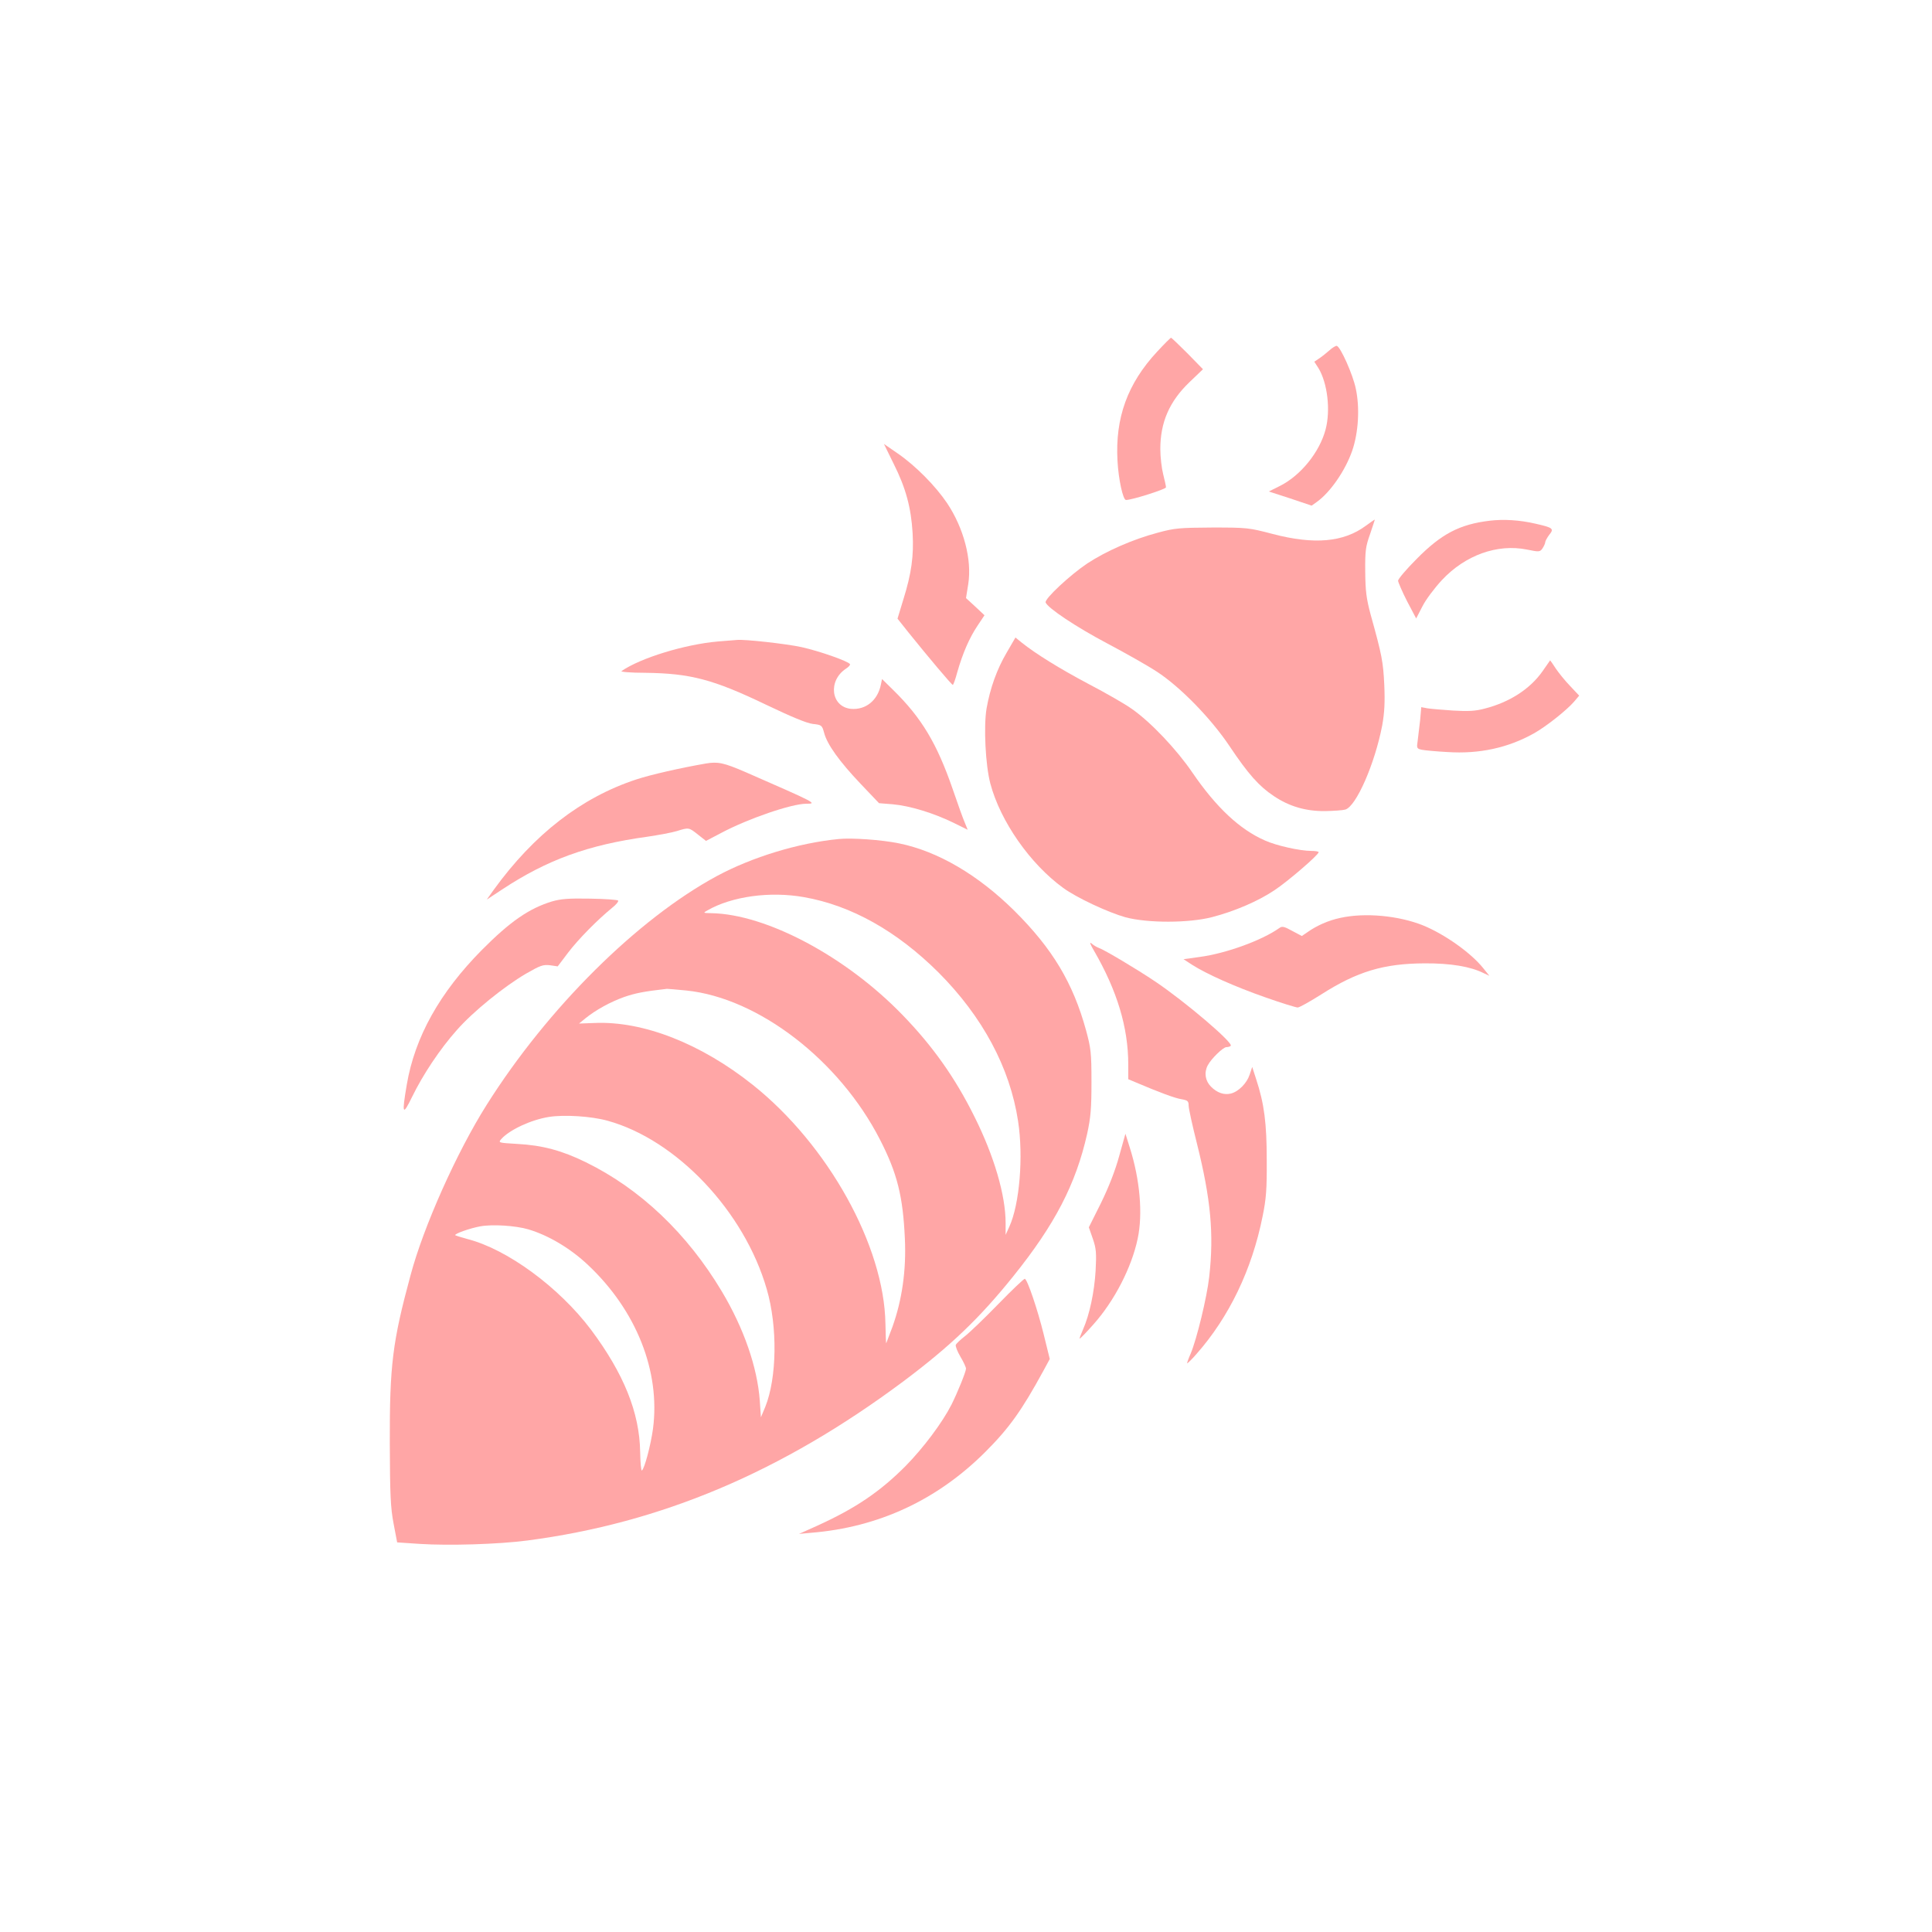 <?xml version="1.0" standalone="no"?>
<!DOCTYPE svg PUBLIC "-//W3C//DTD SVG 20010904//EN"
 "http://www.w3.org/TR/2001/REC-SVG-20010904/DTD/svg10.dtd">
<svg version="1.0" xmlns="http://www.w3.org/2000/svg"
 width="1024pt" height="1024pt" viewBox="0 0 1024 1024"
 preserveAspectRatio="xMidYMid meet">

<g transform="translate(0,1024) scale(0.1,-0.1)"
fill="#ffa6a6" stroke="none">
<path d="M6133 8376 c-157 -169 -223 -351 -210 -579 5 -96 29 -207 45 -207 28
-1 212 57 212 67 0 7 -7 38 -15 70 -8 31 -15 91 -15 133 0 142 48 252 154 354
l72 69 -82 84 c-46 46 -85 83 -87 83 -3 0 -36 -33 -74 -74z"/>
<path d="M7045 8382 c-17 -15 -41 -34 -55 -43 l-24 -16 22 -34 c48 -79 65
-223 38 -325 -32 -121 -132 -244 -241 -299 l-60 -30 114 -37 113 -38 28 20
c71 51 150 165 187 271 33 96 41 227 19 329 -15 74 -81 222 -101 227 -5 1 -24
-10 -40 -25z"/>
<path d="M4737 7781 c64 -127 92 -232 100 -366 7 -120 -6 -215 -49 -352 l-31
-102 58 -73 c103 -128 229 -278 235 -278 3 0 14 30 24 68 29 101 64 181 106
244 l38 57 -49 46 -49 45 12 75 c20 129 -24 296 -112 428 -62 92 -167 198
-261 263 l-74 51 52 -106z"/>
<path d="M7240 7454 c-118 -88 -274 -102 -495 -44 -126 33 -135 34 -320 34
-172 -1 -199 -3 -287 -27 -133 -35 -276 -98 -376 -164 -91 -61 -226 -187 -220
-206 10 -29 163 -131 326 -217 98 -52 215 -118 262 -149 124 -80 288 -248 387
-396 99 -148 156 -212 234 -264 83 -56 171 -81 273 -80 44 1 92 4 106 8 58 16
157 243 196 446 12 68 15 120 11 215 -6 123 -12 156 -73 375 -22 83 -27 122
-28 225 -1 111 2 133 26 200 14 41 25 76 25 76 -1 1 -22 -14 -47 -32z"/>
<path d="M7895 7480 c-159 -19 -256 -70 -387 -203 -54 -54 -98 -106 -98 -115
1 -9 22 -58 48 -109 l48 -91 33 64 c18 36 65 98 103 139 124 133 295 194 452
162 64 -13 68 -13 82 7 7 11 14 26 14 32 0 6 10 24 21 39 27 33 21 38 -71 59
-85 20 -171 25 -245 16z"/>
<path d="M5335 6780 c-51 -87 -87 -187 -106 -295 -16 -95 -6 -300 20 -398 53
-200 211 -426 386 -553 71 -52 238 -130 331 -156 117 -31 334 -31 458 1 120
31 245 85 330 142 70 46 234 187 235 202 1 4 -17 7 -39 7 -60 0 -185 28 -245
55 -135 59 -259 176 -385 360 -83 122 -220 267 -320 337 -36 26 -139 85 -229
132 -151 80 -281 160 -357 221 l-32 26 -47 -81z"/>
<path d="M3805 6840 c-174 -15 -410 -87 -511 -157 -7 -4 49 -9 125 -9 240 -3
360 -34 643 -170 132 -63 213 -97 246 -101 47 -5 49 -7 60 -47 16 -62 82 -153
193 -270 l98 -103 74 -6 c89 -8 214 -46 319 -97 l77 -38 -15 37 c-9 20 -38
101 -65 180 -83 240 -164 376 -315 524 l-59 58 -6 -29 c-17 -85 -81 -136 -159
-129 -106 11 -123 149 -26 213 14 9 24 20 21 24 -10 16 -162 69 -256 90 -76
17 -307 43 -344 38 -5 0 -50 -4 -100 -8z"/>
<path d="M8177 6684 c-66 -95 -175 -166 -309 -200 -49 -13 -87 -15 -168 -10
-58 4 -119 9 -136 12 l-31 6 -6 -69 c-4 -37 -10 -87 -13 -109 -6 -39 -5 -42
22 -48 16 -3 77 -9 136 -12 168 -11 321 22 458 99 63 35 172 121 213 168 l27
32 -48 51 c-27 28 -61 70 -77 94 -15 23 -28 42 -29 42 0 -1 -18 -25 -39 -56z"/>
<path d="M3740 6193 c-133 -23 -291 -59 -367 -84 -292 -96 -543 -291 -756
-585 l-37 -52 82 54 c238 157 455 236 768 279 60 9 131 22 157 30 64 20 64 20
113 -19 l42 -33 82 43 c141 75 372 154 449 154 61 0 55 3 -320 167 -118 51
-148 57 -213 46z"/>
<path d="M4445 5793 c-215 -21 -459 -96 -645 -196 -422 -228 -897 -700 -1220
-1212 -158 -250 -335 -645 -404 -904 -96 -354 -111 -478 -110 -891 1 -272 4
-341 20 -425 l19 -100 120 -8 c155 -10 417 -2 570 18 710 93 1348 363 1991
842 251 188 405 335 585 559 221 275 331 488 391 754 19 88 23 133 23 275 0
156 -3 179 -29 275 -69 251 -178 432 -379 632 -193 191 -406 316 -612 358 -93
19 -250 30 -320 23z m-184 -308 c251 -44 493 -180 714 -400 233 -234 378 -504
421 -787 29 -188 8 -440 -46 -559 l-20 -44 0 63 c0 147 -61 355 -165 563 -101
204 -220 373 -380 538 -300 311 -723 536 -1015 541 -44 1 -45 1 -20 15 129 74
331 102 511 70z m-622 -495 c382 -40 810 -370 1025 -790 92 -179 122 -302 132
-525 8 -167 -15 -326 -66 -468 -18 -48 -33 -87 -33 -87 -1 0 -3 46 -4 103 -6
413 -304 949 -703 1267 -275 219 -581 339 -838 328 l-83 -3 33 27 c57 46 134
88 207 114 59 20 102 29 226 43 6 0 52 -4 104 -9z m-419 -690 c366 -101 725
-480 844 -893 58 -199 54 -470 -8 -624 l-23 -55 -6 89 c-13 176 -84 382 -201
578 -184 308 -433 544 -721 685 -126 62 -231 90 -363 97 -101 6 -102 6 -85 26
44 49 158 102 252 117 81 13 225 4 311 -20z m-419 -576 c107 -32 223 -101 316
-189 256 -241 384 -564 344 -868 -12 -87 -45 -212 -59 -221 -4 -2 -8 42 -9 98
-3 209 -87 416 -261 649 -169 224 -443 426 -655 480 -33 9 -61 18 -64 20 -7 7
77 37 132 47 65 12 188 4 256 -16z"/>
<path d="M2925 5462 c-121 -37 -221 -106 -370 -256 -224 -226 -356 -462 -399
-715 -27 -158 -22 -168 28 -65 58 119 148 254 237 354 86 98 250 231 368 300
75 43 89 48 126 44 l41 -6 56 74 c55 72 155 173 232 236 22 17 36 35 32 39 -4
4 -71 9 -149 10 -113 2 -154 -1 -202 -15z"/>
<path d="M7104 5375 c-62 -13 -126 -41 -176 -77 l-28 -19 -51 27 c-41 23 -54
26 -67 16 -93 -66 -282 -135 -423 -154 l-86 -12 46 -30 c79 -50 225 -115 387
-172 85 -30 163 -54 172 -54 9 0 66 32 126 70 190 121 330 163 546 164 138 1
245 -17 314 -52 l30 -14 -33 41 c-64 80 -203 179 -318 226 -129 52 -308 69
-439 40z"/>
<path d="M5799 5200 c122 -211 181 -406 181 -602 l0 -78 38 -16 c127 -54 210
-85 244 -90 33 -6 38 -10 38 -34 0 -15 20 -106 44 -201 73 -292 91 -479 65
-707 -12 -108 -66 -330 -98 -406 -12 -27 -20 -50 -19 -52 2 -1 25 21 50 50
173 196 294 448 350 729 19 92 23 145 22 297 0 196 -13 299 -56 430 l-21 65
-14 -42 c-15 -45 -59 -89 -99 -99 -36 -9 -73 4 -105 36 -31 31 -38 74 -18 113
18 35 82 97 99 97 9 0 20 3 23 7 16 15 -245 237 -402 342 -95 64 -268 167
-297 177 -11 4 -28 14 -38 23 -13 11 -9 -2 13 -39z"/>
<path d="M5932 4113 c-21 -77 -55 -164 -96 -248 l-65 -130 21 -60 c18 -52 20
-75 15 -170 -7 -114 -32 -233 -67 -312 -11 -25 -19 -47 -18 -48 2 -2 35 32 73
75 111 124 203 302 235 455 28 131 12 313 -42 483 l-23 73 -33 -118z"/>
<path d="M5290 3327 c-74 -76 -154 -153 -177 -170 -23 -18 -44 -38 -47 -45 -3
-6 8 -35 24 -62 17 -28 30 -57 30 -64 0 -16 -44 -125 -77 -191 -49 -96 -148
-228 -242 -324 -136 -137 -266 -225 -468 -317 l-98 -44 65 6 c357 29 668 174
923 429 125 125 192 218 308 431 l33 61 -33 134 c-32 129 -85 286 -99 291 -4
2 -68 -59 -142 -135z"/>
</g>
</svg>
